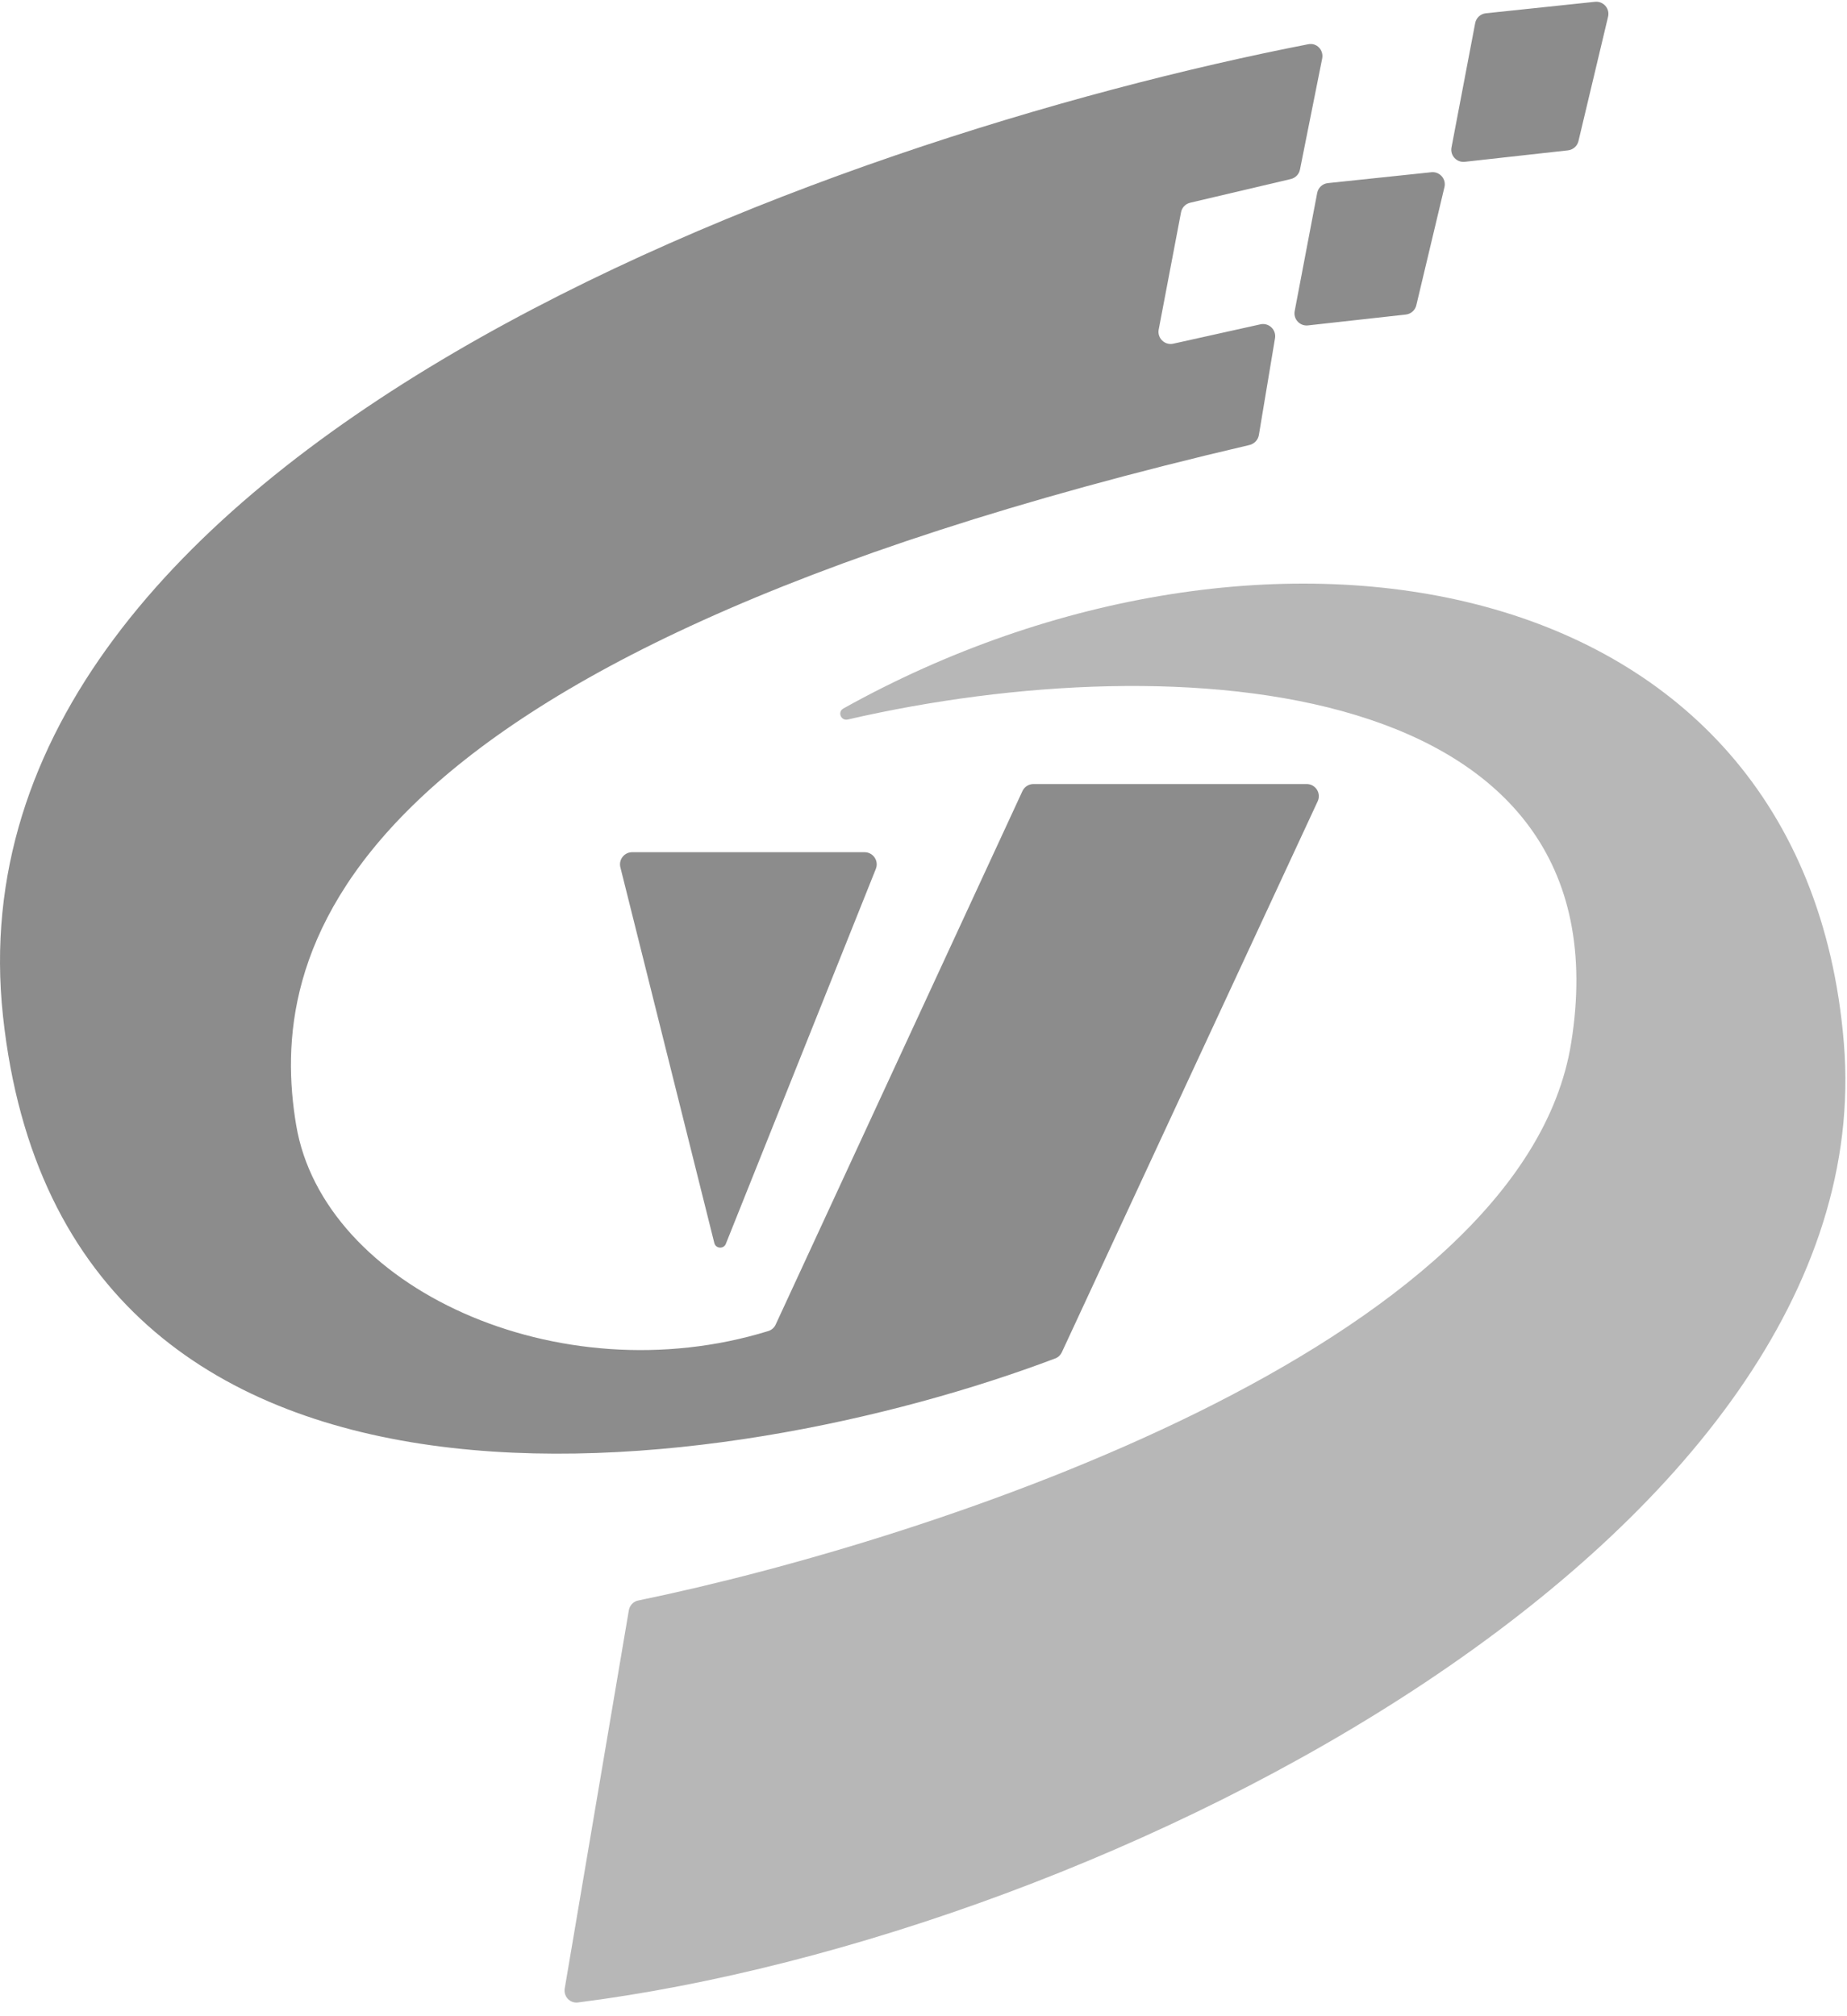 <?xml version="1.0" encoding="UTF-8"?> <svg xmlns="http://www.w3.org/2000/svg" width="120" height="131" viewBox="0 0 120 131" fill="none"><path d="M41.072 55.373H56.17C56.729 55.373 57.111 55.937 56.904 56.456L47.159 80.818C47.017 81.174 46.502 81.139 46.409 80.767L40.306 56.354C40.181 55.856 40.558 55.373 41.072 55.373Z" fill="#8C8C8C"></path><path d="M84.894 50.943H67.145C66.837 50.943 66.557 51.122 66.428 51.401L50.394 86.068C50.302 86.268 50.129 86.421 49.918 86.486C36.269 90.698 20.998 83.639 19.24 73.092C17.473 62.491 20.551 43.081 81.174 28.916C81.485 28.843 81.735 28.588 81.788 28.273L82.838 21.975C82.93 21.422 82.434 20.952 81.887 21.074L76.228 22.331C75.674 22.454 75.175 21.97 75.281 21.413L76.732 13.793C76.791 13.486 77.024 13.243 77.327 13.172L83.865 11.633C84.166 11.562 84.398 11.323 84.459 11.019L85.902 3.804C86.011 3.255 85.552 2.766 85.003 2.873C53.992 8.912 -3.747 29.244 0.192 66.004C4.135 102.81 47.627 96.19 68.562 88.265C68.754 88.192 68.903 88.05 68.989 87.863L85.61 52.065C85.853 51.542 85.471 50.943 84.894 50.943Z" fill="#8C8C8C"></path><path d="M84.116 20.212L85.578 12.536C85.643 12.194 85.924 11.935 86.271 11.898L92.995 11.191C93.537 11.133 93.972 11.629 93.846 12.159L92.018 19.836C91.941 20.16 91.668 20.401 91.337 20.438L84.979 21.144C84.451 21.203 84.016 20.734 84.116 20.212Z" fill="#8C8C8C"></path><path d="M94.304 9.581L95.843 1.501C95.908 1.159 96.19 0.9 96.536 0.863L103.626 0.117C104.168 0.06 104.603 0.555 104.477 1.085L102.553 9.167C102.476 9.491 102.203 9.732 101.872 9.769L95.167 10.514C94.639 10.572 94.205 10.103 94.304 9.581Z" fill="#8C8C8C"></path><path d="M102.078 67.777C105.907 43.949 76.633 41.782 55.08 46.751C54.636 46.853 54.396 46.257 54.794 46.035C81.986 30.86 117.214 36.344 119.797 67.777C122.429 99.794 72.082 125.732 37.548 130.113C37.026 130.179 36.603 129.719 36.691 129.201L40.855 104.636C40.909 104.314 41.145 104.061 41.465 103.995C60.692 100.034 98.917 87.444 102.078 67.777Z" fill="#B7B7B7"></path></svg> 